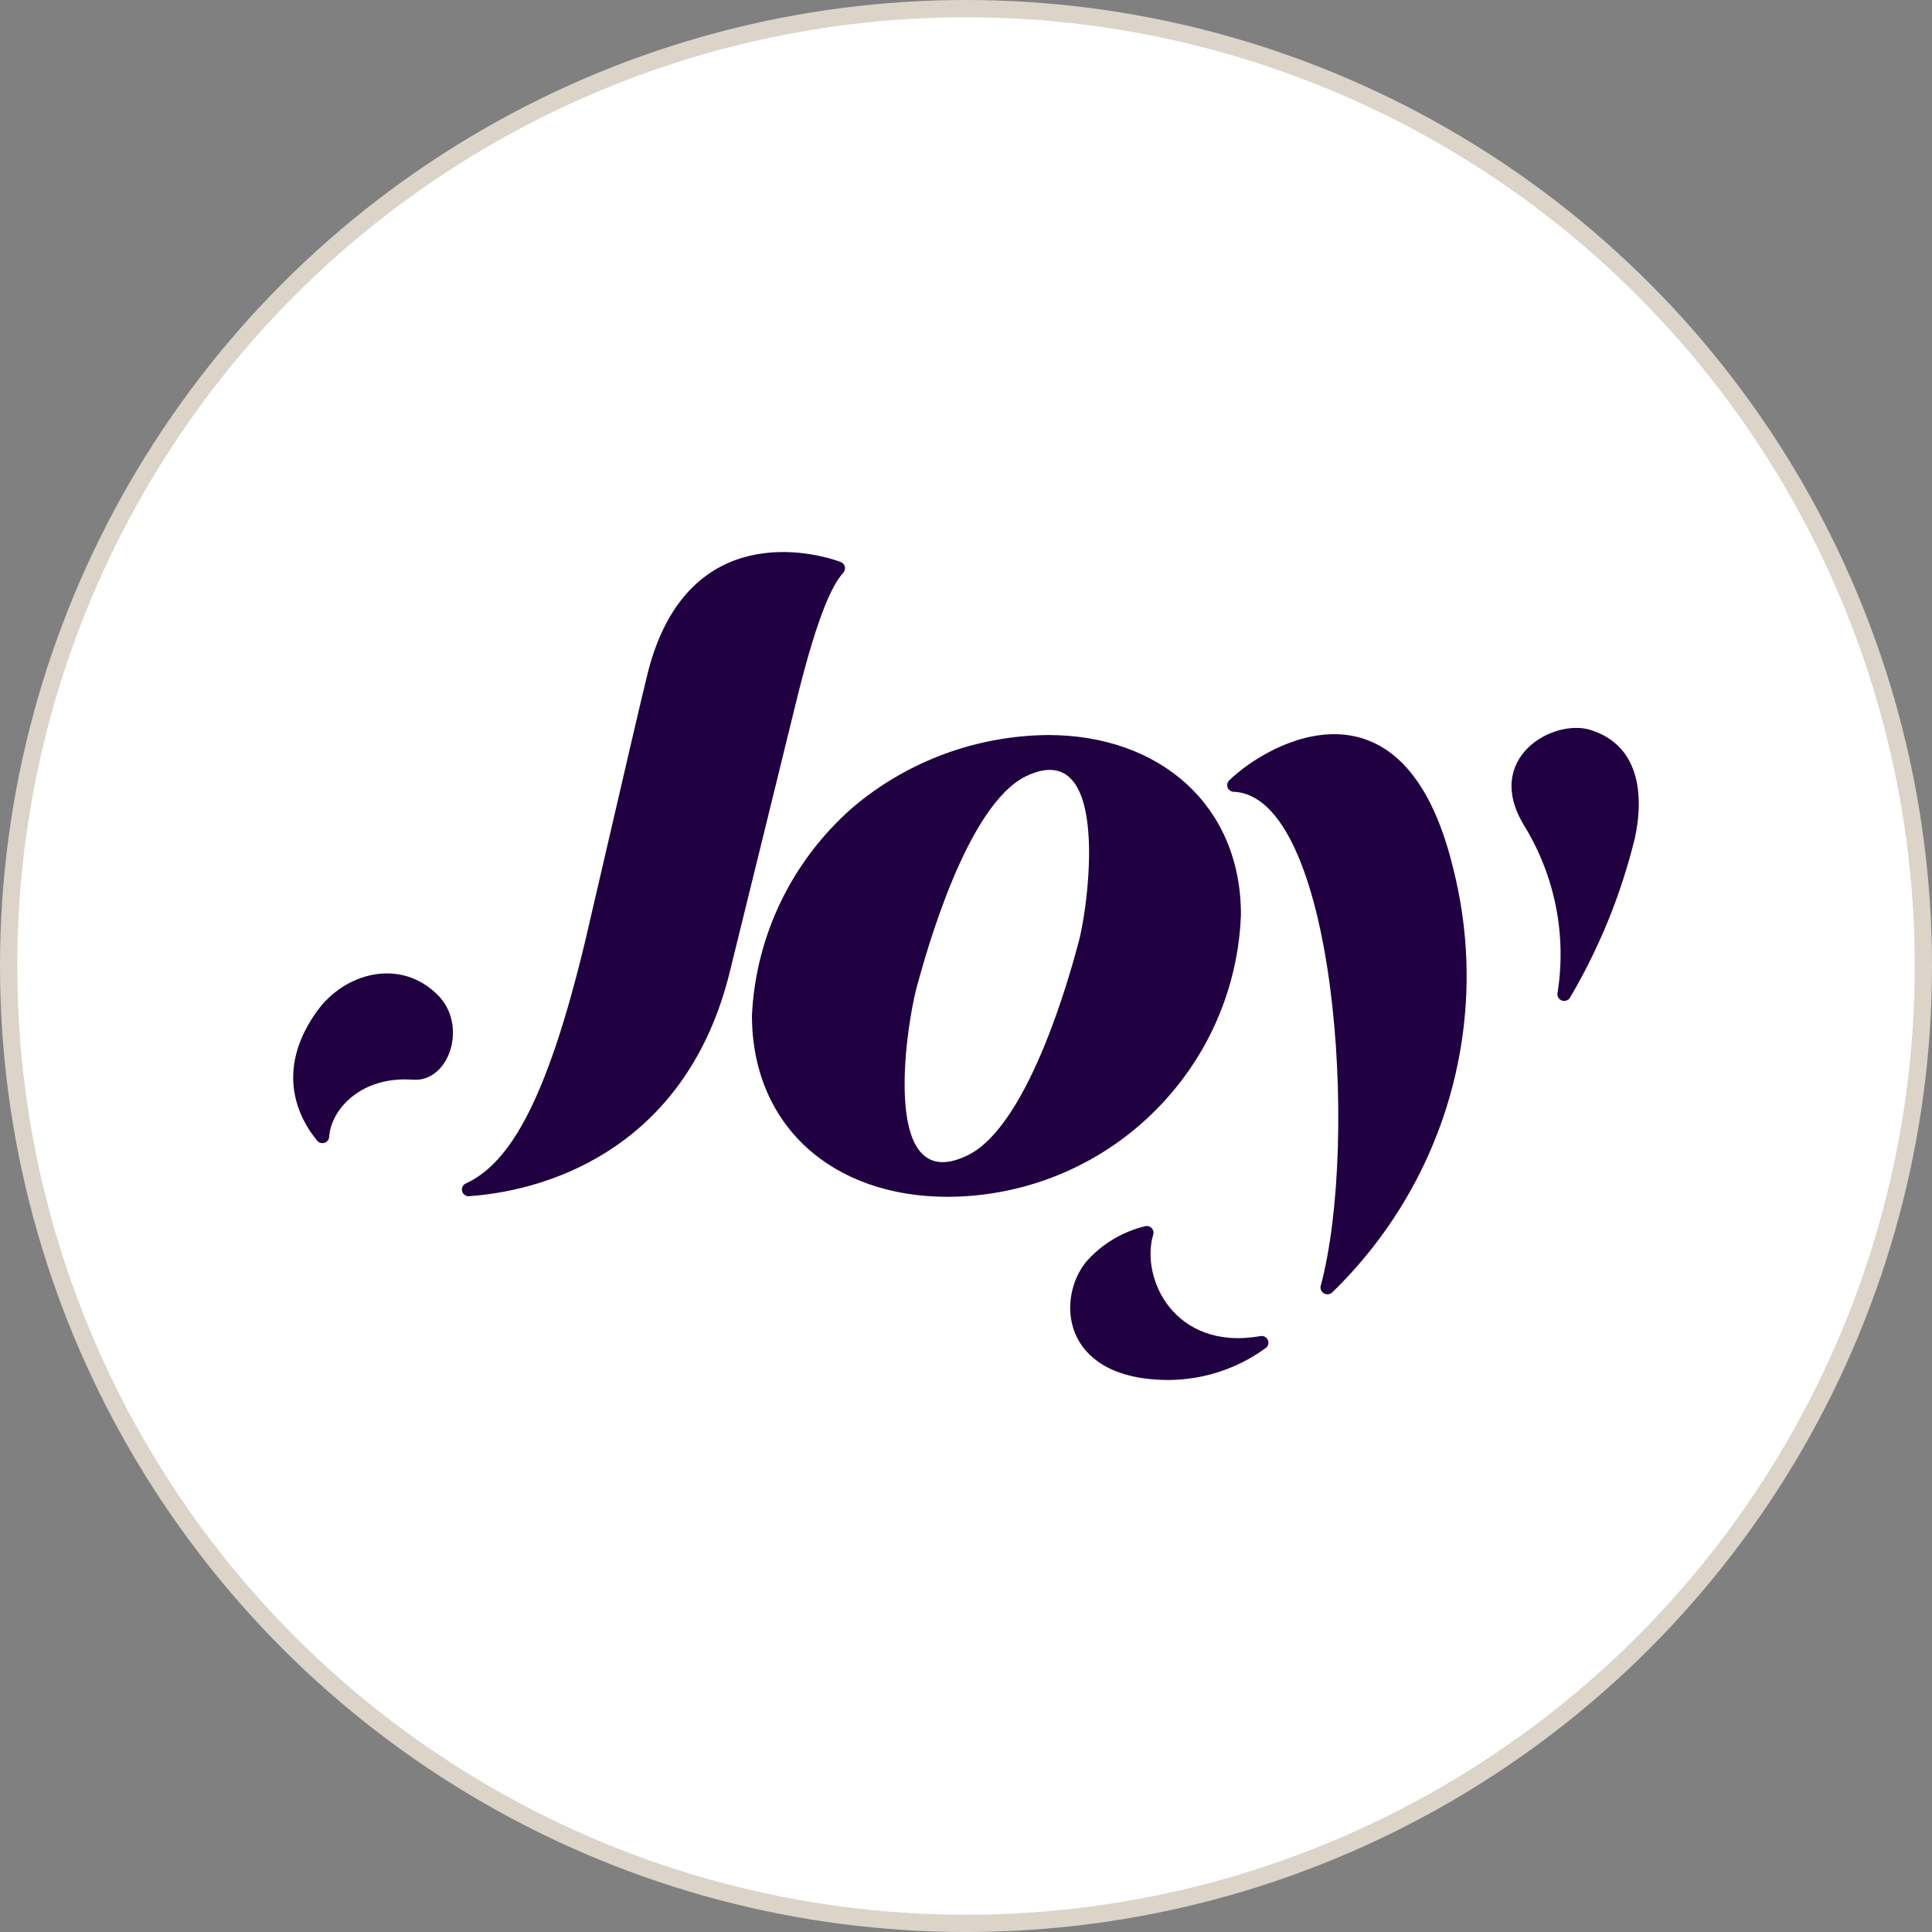 <svg width="112" height="112" viewBox="0 0 112 112" fill="none" xmlns="http://www.w3.org/2000/svg">
<rect x="0" y="0" width="112" height="112" fill="#808080" stroke="none"/>
<circle cx="56" cy="56" r="55.5" fill="white" stroke="#DCD4C9"/>
<g clip-path="url(#clip0)">
<path fill-rule="evenodd" clip-rule="evenodd" d="M26.82 68.779C26.865 68.695 26.94 68.629 27.03 68.596C29.552 67.414 31.701 63.82 33.925 54.553C34.035 54.088 34.419 52.431 34.896 50.369C35.874 46.146 37.245 40.224 37.464 39.366C39.506 30.468 46.526 31.773 48.731 32.577C48.791 32.599 48.845 32.635 48.888 32.683C48.931 32.73 48.961 32.787 48.976 32.849C48.991 32.91 48.991 32.975 48.975 33.036C48.959 33.097 48.928 33.154 48.885 33.201C48.146 34.024 47.274 36.076 46.085 40.965C45.452 43.565 43.15 52.917 42.316 56.303C39.89 66.241 32.199 68.984 27.222 69.343C27.126 69.356 27.029 69.334 26.949 69.28C26.869 69.227 26.811 69.146 26.788 69.054C26.764 68.961 26.776 68.864 26.82 68.779ZM92.21 42.317C95.269 43.281 95.23 46.496 94.779 48.567C93.988 51.817 92.722 54.935 91.02 57.825C90.975 57.906 90.901 57.968 90.814 57.999C90.726 58.032 90.629 58.032 90.541 58C90.454 57.968 90.38 57.906 90.334 57.825C90.288 57.745 90.273 57.651 90.292 57.56C90.825 54.214 90.146 50.789 88.374 47.886C85.938 43.953 90.033 41.627 92.21 42.317ZM71.257 45.239C73.577 42.988 81.393 38.686 84.222 50.26C85.342 54.617 85.285 59.187 84.056 63.516C82.828 67.844 80.472 71.78 77.221 74.931C77.158 74.987 77.079 75.021 76.994 75.03C76.91 75.038 76.825 75.02 76.752 74.978C76.679 74.936 76.621 74.873 76.586 74.796C76.552 74.72 76.542 74.635 76.56 74.553C78.823 66.165 77.413 46.09 71.496 45.901C71.422 45.894 71.351 45.866 71.292 45.821C71.233 45.776 71.188 45.715 71.163 45.645C71.138 45.575 71.133 45.5 71.15 45.428C71.166 45.356 71.203 45.291 71.257 45.239ZM73.059 77.456C73.15 77.437 73.244 77.451 73.326 77.494C73.408 77.537 73.471 77.607 73.506 77.692C73.54 77.776 73.543 77.87 73.514 77.957C73.485 78.044 73.426 78.118 73.347 78.165C71.589 79.444 69.44 80.088 67.258 79.99C61.504 79.735 61.264 75.262 62.952 73.163C63.86 72.122 65.079 71.391 66.433 71.073C66.497 71.066 66.562 71.075 66.622 71.098C66.682 71.122 66.736 71.159 66.777 71.208C66.819 71.257 66.848 71.315 66.862 71.377C66.875 71.439 66.873 71.504 66.855 71.565C66.098 74.052 68.044 78.336 73.059 77.456ZM49.412 46.827C52.568 44.142 56.588 42.648 60.756 42.61C67.267 42.61 71.938 46.714 71.938 53.012C71.856 55.334 71.293 57.615 70.284 59.715C69.275 61.814 67.84 63.688 66.069 65.22C62.994 67.888 59.041 69.367 54.945 69.381C48.213 69.381 43.591 65.22 43.591 58.865C43.699 56.577 44.269 54.334 45.268 52.266C46.268 50.199 47.677 48.35 49.412 46.827ZM56.182 66.931C59.73 65.088 62.128 56.123 62.521 54.638C63.029 52.917 64.554 42.563 59.471 45.002C56.053 46.683 53.724 55.121 53.181 57.088L53.18 57.09C53.158 57.17 53.139 57.238 53.123 57.295C52.481 59.792 51.052 69.541 56.182 66.931ZM18.371 66.109C18.418 66.172 18.483 66.221 18.559 66.247C18.634 66.273 18.715 66.276 18.792 66.256C18.869 66.235 18.938 66.192 18.99 66.132C19.041 66.072 19.073 65.998 19.081 65.92C19.177 64.312 20.932 62.373 23.933 62.591C26.052 62.752 27.136 59.433 25.381 57.683C23.214 55.518 19.992 56.369 18.371 58.629C16.127 61.759 17 64.425 18.371 66.109Z" fill="#200041"/>
</g>
<defs>
<clipPath id="clip0">
<rect width="78" height="48" fill="white" transform="translate(17 32)"/>
</clipPath>
</defs>
</svg>
